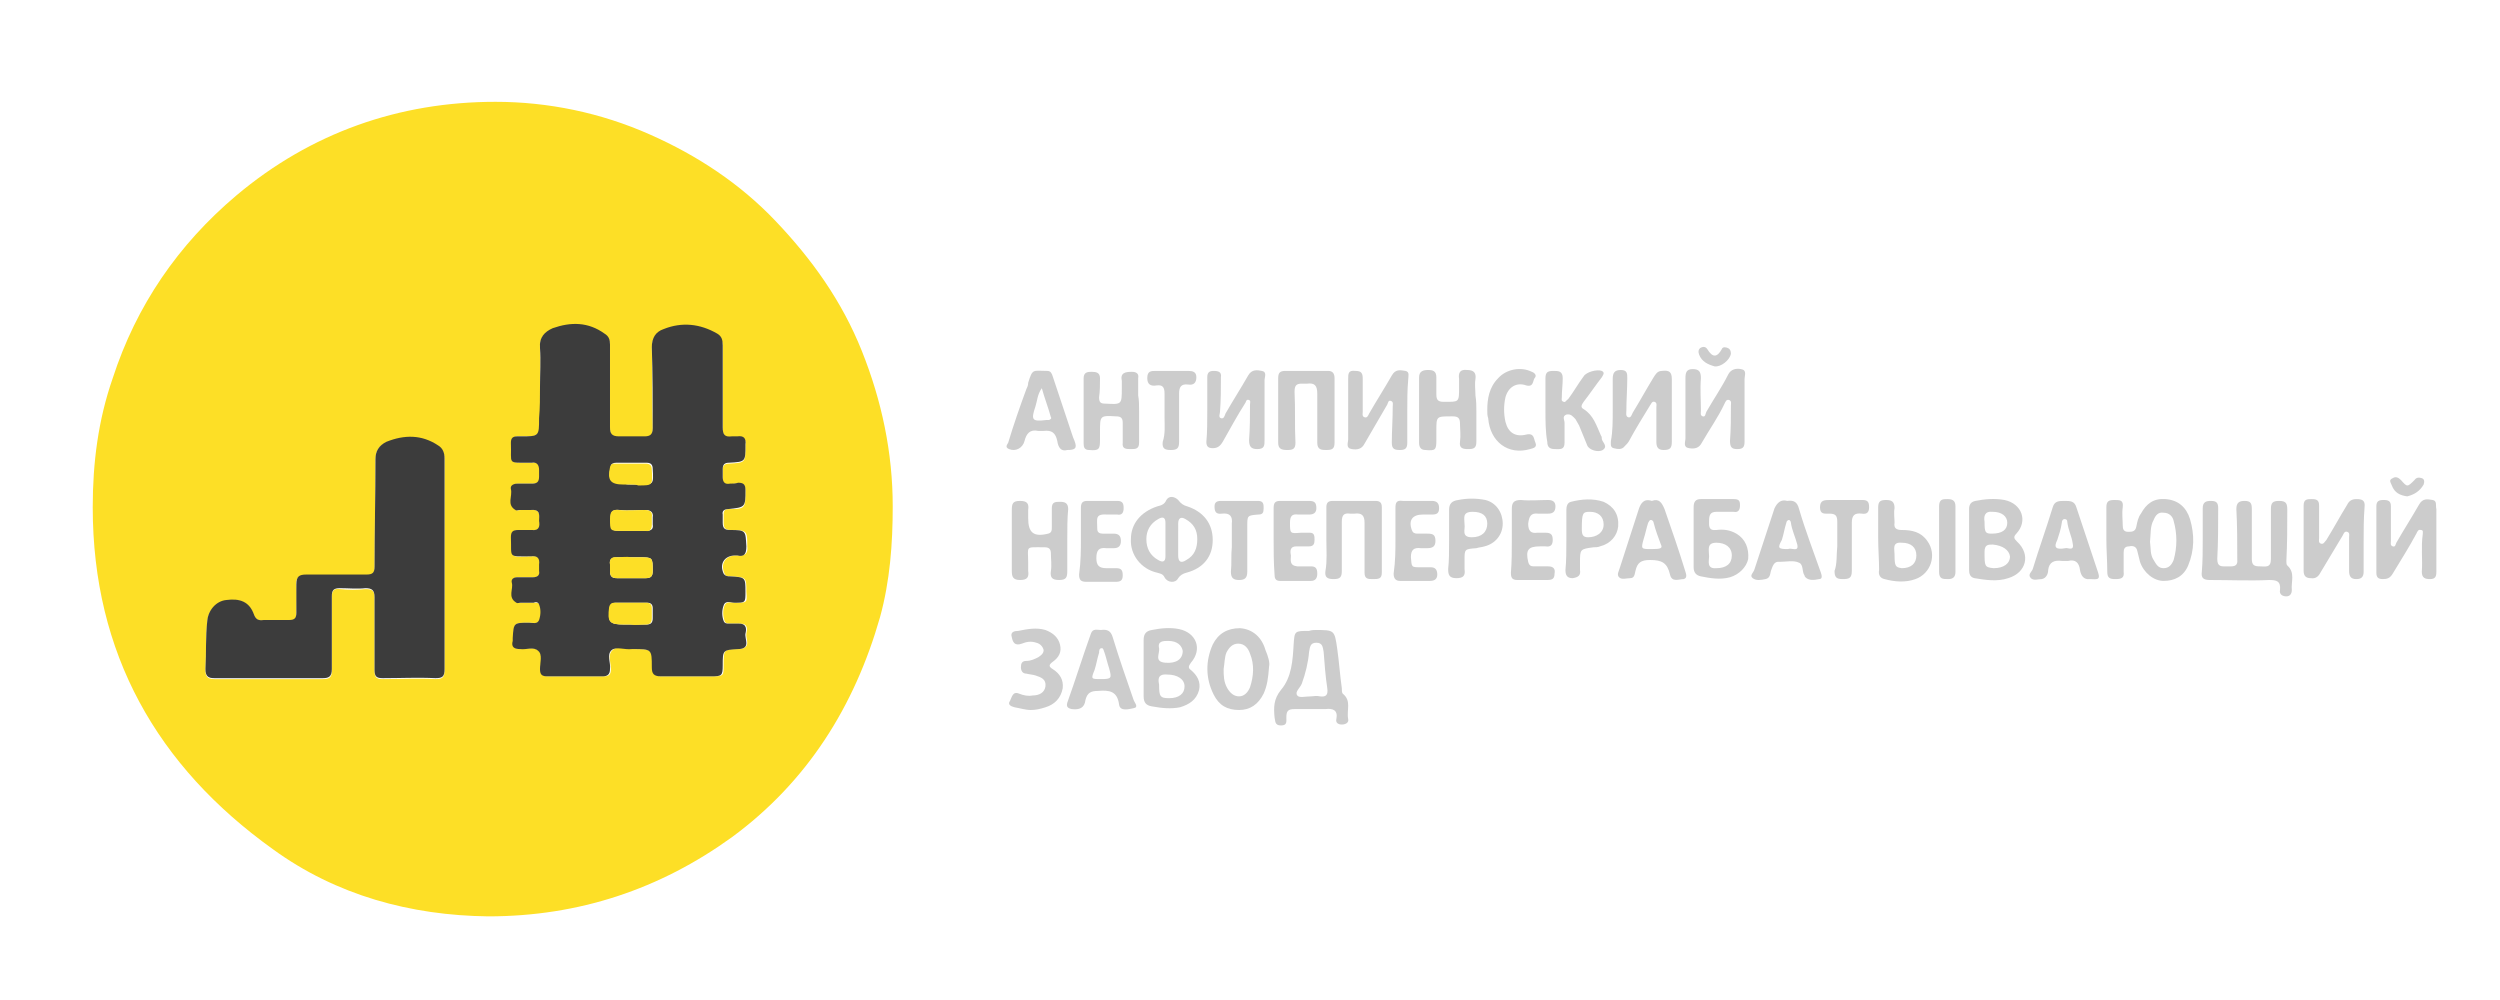 <?xml version="1.0" encoding="UTF-8"?> <svg xmlns="http://www.w3.org/2000/svg" xmlns:xlink="http://www.w3.org/1999/xlink" id="Слой_1" x="0px" y="0px" viewBox="0 0 275 110" style="enable-background:new 0 0 275 110;" xml:space="preserve"> <style type="text/css"> .st0{fill:#FDDF26;} .st1{fill:#CCCCCC;} .st2{fill:#3C3C3C;} </style> <g> <path class="st0" d="M53.7,100.8c-8.5-0.1-16.7-2.3-23.7-7.4c-12.7-9.1-19.8-21.5-19.8-37.6c0-4.9,0.6-9.6,2.2-14.2 C15,33.6,19.6,26.9,26,21.5c8.2-6.9,17.9-10.3,28.5-10.3c5.8,0,11.6,1.2,17,3.6c5.2,2.3,9.9,5.4,13.8,9.5c4,4.2,7.3,8.8,9.5,14.3 c2.2,5.5,3.4,11.2,3.4,17.1c0,4.1-0.3,8.2-1.4,12.2c-2.8,9.8-8,18.1-16.3,24.2C72.6,97.8,63.7,100.8,53.7,100.8z M59.4,42.5 c0,1.2,0,2.4,0,3.5c0,2,0,2-2,2c-0.1,0-0.2,0-0.4,0c-0.5,0-0.7,0.2-0.7,0.7c0.1,2.4-0.5,2.2,2.1,2.2c0.1,0,0.1,0,0.2,0 c0.6-0.1,0.8,0.2,0.8,0.8c0,0.2,0,0.5,0,0.7c0,0.6-0.2,0.8-0.8,0.8c-0.5,0-1.1,0-1.6,0c-0.4,0-0.8,0.2-0.7,0.6 c0.2,0.8-0.5,1.7,0.5,2.3c0.1,0.1,0.3,0,0.5,0c0.4,0,0.8,0,1.2,0c1-0.1,0.8,0.7,0.9,1.2c0,0.6,0,1.1-0.8,1c-0.5,0-1,0-1.5,0 c-0.6,0-0.8,0.2-0.8,0.8c0.1,2.3-0.4,2.2,2.1,2.1c0,0,0.1,0,0.1,0c0.7-0.1,1,0.2,0.9,0.9c0,0.2,0,0.5,0,0.7c0,0.5-0.2,0.7-0.7,0.7 c-0.6,0-1.1,0-1.7,0c-0.4,0-0.8,0.2-0.6,0.6c0.2,0.7-0.5,1.7,0.5,2.2c0.1,0.1,0.3,0,0.5,0c0.5,0,0.9,0,1.4,0c0.2,0,0.5,0,0.6,0.2 c0.2,0.6,0.2,1.2,0,1.7c-0.2,0.5-0.7,0.3-1.1,0.3c-1.8,0-1.8,0-1.8,1.7c0,0.1,0,0.2,0,0.3c-0.1,0.7,0.2,0.9,0.8,0.9 c0.7,0,1.5-0.3,2,0.2c0.5,0.5,0.1,1.4,0.2,2c0,0.6,0.2,0.8,0.8,0.8c2,0,4.1,0,6.1,0c0.6,0,0.8-0.2,0.8-0.8c0-0.7-0.4-1.6,0.2-2.1 c0.6-0.5,1.5-0.1,2.2-0.1c0,0,0.1,0,0.1,0c2,0,2.1,0,2.1,2c0,0.7,0.2,1,1,1c1.9,0,3.7,0,5.6,0c1.2,0,1.2-0.1,1.2-1.2 c0-1.8,0-1.8,1.7-1.8c0,0,0.1,0,0.1,0c1.3-0.2,0.6-1.1,0.7-1.7c0.1-0.5,0.2-1.1-0.7-1.1c-0.4,0-0.8,0-1.1,0c-0.2,0-0.5,0-0.6-0.3 c-0.2-0.6-0.2-1.2,0-1.7c0.2-0.5,0.8-0.3,1.2-0.3c1.3,0,1.3,0,1.2-1.2c0-1.6,0-1.6-1.7-1.7c-0.3,0-0.6,0-0.7-0.3 c-0.5-1.1,0.1-2,1.3-2c0.1,0,0.1,0,0.2,0c0.8,0.1,1.1-0.3,1-1c0-1.7,0-1.8-1.8-1.8c-0.6,0-0.8-0.2-0.8-0.8c0-0.3,0-0.6,0-0.9 c0-0.5,0.2-0.6,0.6-0.6C82,56,82,55.9,82,54c0-0.6-0.2-0.9-0.8-0.8c-0.3,0-0.6,0-0.9,0.1c-0.5,0-0.9-0.1-0.8-0.7c0-0.3,0-0.6,0-0.9 c0-0.5,0.2-0.7,0.7-0.7c1.8-0.1,1.8-0.1,1.8-1.9c0,0,0-0.1,0-0.1c0.1-0.7-0.2-1-0.9-0.9c-0.2,0-0.4,0-0.6,0c-0.8,0.1-1-0.2-1-1 c0-3,0-6,0-9c0-0.6-0.2-1-0.6-1.3C77,35.7,75,35.6,73,36.3c-0.8,0.3-1.3,0.9-1.3,2c0.1,3,0,6,0.1,8.9c0,0.7-0.2,0.9-0.9,0.9 c-0.9,0-1.9,0-2.8,0c-0.7,0-1-0.2-1-1c0-3,0-6.1,0-9.1c0-0.6-0.2-0.9-0.6-1.2c-1.8-1.2-3.8-1.3-5.7-0.6c-0.9,0.3-1.5,1-1.4,2.2 C59.5,39.8,59.4,41.2,59.4,42.5z M48.9,62.1C48.9,62.1,48.9,62.1,48.9,62.1c0-3.9,0-7.7,0-11.6c0-0.6-0.2-1.1-0.7-1.4 c-1.9-1.2-3.8-1.2-5.7-0.4c-0.8,0.3-1.2,0.9-1.2,1.9c0,3.9-0.1,7.8-0.1,11.8c0,0.7-0.2,0.9-0.9,0.9c-2.2,0-4.4,0-6.6,0 c-0.8,0-1.2,0.2-1.1,1.1c0.1,1,0,2.1,0,3.1c0,0.6-0.2,0.8-0.8,0.8c-0.9,0-1.9,0-2.8,0c-0.6,0-0.9-0.2-1.1-0.7 c-0.5-1.3-1.5-1.8-3-1.5c-1.2,0.2-2,1.1-2.1,2.3c-0.2,1.8-0.1,3.5-0.2,5.3c0,0.7,0.2,1,1,1c4,0,8,0,11.9,0c0.8,0,1-0.2,1-1 c0-2.7,0-5.4,0-8c0-0.7,0.2-1,0.9-0.9c0.9,0.1,1.9,0.1,2.8,0c0.8,0,1,0.2,1,1c0,2.7,0,5.4,0,8c0,0.7,0.2,0.9,0.9,0.9 c1.9,0,3.9-0.1,5.8,0c0.8,0,1-0.2,1-1C48.9,69.7,48.9,65.9,48.9,62.1z"></path> <path class="st1" d="M242.3,59.4c0-1.2,0-2.4,0-3.5c0-0.7,0.4-0.8,0.9-0.8c0.6,0,0.8,0.2,0.8,0.8c0,1.9,0,3.7-0.1,5.6 c0,0.9,0.5,0.8,1.1,0.8c0.6,0,1.2,0.1,1.1-0.8c0-1.8,0-3.7-0.1-5.5c0-0.7,0.3-0.9,0.9-0.9c0.7,0,0.8,0.3,0.8,0.9c0,1.8,0,3.7,0,5.5 c0,0.7,0.3,0.8,0.9,0.8c0.6,0,1.2,0.2,1.2-0.8c0-1.8,0-3.7,0-5.5c0-0.7,0.2-0.9,0.9-0.9c0.8,0,0.9,0.3,0.9,1c0,1.9,0,3.7-0.1,5.6 c0,0.2,0,0.4,0.1,0.5c0.9,0.8,0.4,1.8,0.5,2.7c0,0.4-0.2,0.7-0.6,0.7c-0.4,0-0.8-0.2-0.7-0.7c0.1-1-0.4-1.1-1.2-1.1 c-2.1,0.1-4.3,0-6.5,0c-0.7,0-1-0.2-0.9-0.9C242.3,61.7,242.3,60.5,242.3,59.4z"></path> <path class="st1" d="M231.7,59.3c0-1.2,0-2.4,0-3.5c0-0.7,0.3-0.8,0.9-0.8c0.6,0,1,0,0.9,0.8c-0.1,0.7,0,1.4,0,2 c0,0.4,0.1,0.7,0.6,0.7c0.4,0,0.8,0,0.9-0.6c0.1-0.5,0.2-1,0.5-1.4c0.6-1.1,1.4-1.7,2.7-1.6c1.4,0.1,2.3,0.9,2.7,2.2 c0.5,1.7,0.5,3.4-0.2,5.1c-0.5,1.2-1.5,1.7-2.7,1.7c-1.1,0-2.2-0.9-2.6-2.1c-0.1-0.4-0.2-0.8-0.3-1.2c-0.1-0.5-0.5-0.6-0.9-0.5 c-0.5,0-0.6,0.3-0.6,0.7c0,0.7,0,1.4,0,2.1c0.1,0.7-0.3,0.8-0.9,0.8c-0.6,0-0.9-0.1-0.9-0.8C231.8,61.7,231.7,60.5,231.7,59.3z M236.5,59.6c0.1,0.7,0,1.4,0.4,2c0.3,0.5,0.5,0.9,1.1,0.9c0.6,0,0.9-0.4,1.1-0.9c0.4-1.4,0.4-2.9,0-4.3c-0.1-0.5-0.5-0.9-1.1-0.9 c-0.6-0.1-0.9,0.3-1.1,0.8C236.5,57.9,236.6,58.7,236.5,59.6z"></path> <path class="st1" d="M144.7,69.3c2.1,0,2.1,0,2.4,2.1c0.2,1.4,0.3,2.9,0.5,4.3c0,0.2,0,0.5,0.1,0.6c1,0.8,0.4,1.8,0.6,2.8 c0.1,0.4-0.3,0.6-0.7,0.6c-0.4,0-0.7-0.2-0.6-0.6c0.2-1-0.4-1.2-1.2-1.1c-1.1,0-2.3,0-3.4,0c-0.7,0-0.9,0.2-0.9,0.9 c0,0.5,0.1,0.9-0.6,0.9c-0.7,0-0.6-0.5-0.7-0.9c-0.1-1.1-0.1-2,0.7-3c1.2-1.4,1.3-3.3,1.4-5c0.1-1.5,0.1-1.5,1.7-1.5 C144.3,69.3,144.5,69.3,144.7,69.3z M144.2,76.6C144.2,76.6,144.2,76.6,144.2,76.6c0.3,0,0.6-0.1,1,0c0.7,0.1,0.9-0.2,0.8-0.9 c-0.2-1.3-0.3-2.7-0.4-4c-0.1-0.5-0.1-1-0.8-1c-0.7,0-0.7,0.5-0.8,1c-0.1,1.2-0.4,2.4-0.8,3.5c-0.2,0.5-0.8,0.9-0.5,1.3 C142.9,76.8,143.6,76.6,144.2,76.6z"></path> <path class="st1" d="M260,59.5c0,1.1,0,2.3,0,3.4c0,0.6-0.3,0.8-0.8,0.8c-0.6,0-0.8-0.3-0.8-0.9c0-1.2,0-2.5,0-3.7 c0-0.2,0.1-0.5-0.2-0.6c-0.3-0.1-0.4,0.2-0.5,0.4c-0.8,1.3-1.6,2.7-2.4,4c-0.2,0.4-0.5,0.8-1.1,0.7c-0.5,0-0.8-0.2-0.8-0.8 c0-2.4,0-4.8,0-7.2c0-0.7,0.4-0.7,0.9-0.7c0.5,0,0.8,0.1,0.8,0.7c0,1.2,0,2.4,0,3.6c0,0.2-0.1,0.5,0.2,0.6c0.3,0.1,0.4-0.2,0.6-0.4 c0.8-1.3,1.5-2.6,2.3-3.9c0.2-0.4,0.5-0.6,1-0.6c0.6,0,1,0.1,0.9,0.9C260,57.1,260,58.3,260,59.5C260,59.5,260,59.5,260,59.5z"></path> <path class="st1" d="M191.9,45.1c0,1.2,0,2.4,0,3.5c0,0.6-0.2,0.8-0.8,0.8c-0.6,0-0.8-0.2-0.8-0.9c0.1-1.3,0.1-2.6,0.1-3.9 c0-0.2,0.1-0.5-0.2-0.6c-0.3-0.1-0.4,0.2-0.5,0.4c-0.7,1.5-1.7,2.9-2.5,4.3c-0.3,0.6-0.8,0.7-1.4,0.6c-0.7-0.1-0.4-0.7-0.4-1.1 c0-2.2,0-4.4,0-6.6c0-0.6,0.1-1,0.8-1c0.7,0,0.9,0.3,0.9,1c-0.1,1.2,0,2.4,0,3.6c0,0.2-0.1,0.5,0.2,0.6c0.3,0.1,0.3-0.3,0.4-0.5 c0.8-1.4,1.7-2.7,2.4-4.1c0.3-0.6,0.9-0.7,1.4-0.6c0.7,0.1,0.4,0.7,0.4,1.1C191.9,43,191.9,44,191.9,45.1 C191.9,45.1,191.9,45.1,191.9,45.1z"></path> <path class="st1" d="M124.4,59.3c0-1.7,1.1-3,2.9-3.6c0.4-0.1,0.8-0.2,1-0.7c0.3-0.5,0.9-0.4,1.3,0c0.3,0.4,0.6,0.6,1,0.7 c1.8,0.6,2.8,1.9,2.8,3.7c0,1.8-1,3.1-2.9,3.6c-0.4,0.1-0.7,0.3-0.9,0.6c-0.3,0.6-1.2,0.5-1.5-0.1c-0.2-0.4-0.5-0.4-0.8-0.5 C125.5,62.6,124.3,61,124.4,59.3z M128.2,59.4c0-0.6,0-1.2,0-1.9c0-0.6-0.3-0.7-0.8-0.4c-0.9,0.5-1.3,1.3-1.3,2.2 c0,1,0.4,1.8,1.3,2.3c0.5,0.3,0.8,0.2,0.8-0.4C128.2,60.6,128.2,60,128.2,59.4z M129.6,59.3C129.6,59.3,129.6,59.3,129.6,59.3 c0,0.6,0,1.2,0,1.8c0,0.7,0.3,0.9,0.9,0.5c0.9-0.5,1.2-1.3,1.2-2.3c0-1-0.4-1.7-1.3-2.2c-0.5-0.3-0.8-0.1-0.8,0.5 C129.6,58.1,129.6,58.7,129.6,59.3z"></path> <path class="st1" d="M177.4,45.1c0-1.1,0-2.2,0-3.4c0-0.7,0.2-1,0.9-1c0.7,0,0.7,0.4,0.7,0.9c0,1.2-0.1,2.4-0.1,3.6 c0,0.2-0.1,0.6,0.2,0.7c0.3,0.1,0.4-0.3,0.5-0.5c0.8-1.3,1.5-2.6,2.3-3.9c0.2-0.3,0.4-0.7,0.9-0.7c0.8-0.1,1.1,0.1,1.1,0.9 c0,2.3,0,4.6,0,6.9c0,0.7-0.2,0.9-0.9,0.9c-0.6,0-0.8-0.3-0.8-0.9c0-1.3,0-2.5,0-3.8c0-0.2,0.1-0.5-0.2-0.6 c-0.3-0.1-0.4,0.3-0.5,0.4c-0.8,1.3-1.6,2.6-2.3,3.9c-0.1,0.2-0.3,0.4-0.5,0.6c-0.3,0.4-0.8,0.3-1.2,0.2c-0.4-0.1-0.3-0.5-0.3-0.8 C177.4,47.5,177.4,46.3,177.4,45.1C177.4,45.1,177.4,45.1,177.4,45.1z"></path> <path class="st1" d="M162.4,45.2c0,1.1,0,2.3,0,3.4c0,0.7-0.3,0.8-0.9,0.8c-0.6,0-1-0.1-0.9-0.8c0.1-0.7,0-1.4,0-2 c0-0.6-0.2-0.8-0.8-0.8c-0.1,0-0.1,0-0.2,0c-1.6,0-1.6,0-1.6,1.6c0,0.3,0,0.6,0,1c0,1.1-0.1,1.2-1.2,1.1c-0.5,0-0.7-0.3-0.7-0.8 c0-2.4,0-4.8,0-7.2c0-0.7,0.5-0.8,1-0.8c0.5,0,0.9,0.1,0.9,0.8c0,0.6,0,1.3,0,1.9c0,0.6,0.2,0.8,0.8,0.8c1.7,0,1.7,0.1,1.7-1.6 c0-0.3,0-0.6,0-0.9c-0.1-0.7,0.1-1.1,0.9-1c0.7,0,1,0.3,0.9,1c-0.1,0.6,0,1.2,0,1.8C162.4,44.1,162.4,44.7,162.4,45.2 C162.4,45.2,162.4,45.2,162.4,45.2z"></path> <path class="st1" d="M146.8,45.2c0,1.2,0,2.4,0,3.5c0,0.7-0.3,0.8-0.9,0.8c-0.5,0-1,0-1-0.8c0-1.8,0-3.6,0-5.4 c0-0.9-0.3-1.2-1.1-1.1c-0.2,0-0.4,0-0.6,0c-0.6,0-0.8,0.2-0.8,0.9c0.1,1.9,0,3.7,0.1,5.6c0,0.7-0.3,0.8-0.9,0.8 c-0.6,0-1-0.1-1-0.8c0-2.4,0-4.7,0-7.1c0-0.6,0.2-0.8,0.8-0.8c1.6,0,3.1,0,4.7,0c0.5,0,0.7,0.3,0.7,0.8 C146.8,42.8,146.8,44,146.8,45.2z"></path> <path class="st1" d="M268,59.4c0,1.2,0,2.4,0,3.5c0,0.5-0.1,0.8-0.7,0.8c-0.5,0-0.9-0.1-0.9-0.8c0.1-1.4-0.1-2.7,0.1-4.1 c0-0.2,0.1-0.5-0.2-0.5c-0.3-0.1-0.4,0.2-0.5,0.4c-0.8,1.5-1.7,2.9-2.6,4.4c-0.3,0.5-0.6,0.6-1.1,0.6c-0.5,0-0.7-0.2-0.7-0.7 c0-2.4,0-4.9,0-7.3c0-0.6,0.3-0.7,0.8-0.7c0.5,0,0.8,0.1,0.8,0.7c0,1.3,0,2.5,0,3.8c0,0.2-0.1,0.5,0.2,0.6c0.3,0.1,0.3-0.2,0.4-0.4 c0.8-1.4,1.7-2.8,2.5-4.2c0.4-0.7,0.9-0.6,1.5-0.5c0.5,0.1,0.3,0.6,0.4,1C268,57.2,268,58.3,268,59.4z"></path> <path class="st1" d="M132.8,45.1c0-1.2,0-2.4,0-3.6c0-0.5,0.2-0.7,0.7-0.7c0.5,0,0.9,0.1,0.8,0.7c0,1.3,0,2.5-0.1,3.8 c0,0.2-0.2,0.6,0.1,0.7c0.3,0.1,0.4-0.2,0.5-0.5c0.8-1.4,1.7-2.8,2.5-4.2c0.4-0.7,1-0.6,1.5-0.5c0.6,0.1,0.3,0.7,0.3,1 c0,2.2,0,4.4,0,6.6c0,0.6,0,1-0.8,1c-0.7,0-0.9-0.3-0.9-1c0.1-1.3,0.1-2.6,0.1-3.9c0-0.2,0.1-0.4-0.1-0.5c-0.3-0.1-0.3,0.1-0.4,0.3 c-0.9,1.4-1.7,2.9-2.5,4.3c-0.3,0.5-0.6,0.7-1.1,0.7c-0.5,0-0.7-0.2-0.7-0.7C132.8,47.6,132.8,46.3,132.8,45.1 C132.8,45.1,132.8,45.1,132.8,45.1z"></path> <path class="st1" d="M154.8,45.2c0,1.2,0,2.4,0,3.5c0,0.6-0.2,0.8-0.8,0.8c-0.6,0-0.9-0.1-0.9-0.8c0-1.3,0.1-2.6,0.1-4 c0-0.2,0.1-0.5-0.2-0.6c-0.3-0.1-0.3,0.2-0.4,0.4c-0.8,1.4-1.7,2.9-2.5,4.3c-0.3,0.6-0.8,0.7-1.4,0.6c-0.7-0.1-0.4-0.7-0.4-1.1 c0-2.2,0-4.4,0-6.6c0-0.6,0-1,0.8-0.9c0.7,0,0.8,0.3,0.8,0.9c0,1.2,0,2.4,0,3.6c0,0.2-0.1,0.5,0.2,0.6c0.3,0.1,0.4-0.2,0.5-0.4 c0.8-1.4,1.7-2.8,2.5-4.2c0.4-0.7,0.9-0.6,1.5-0.5c0.5,0.1,0.3,0.6,0.3,1C154.8,42.9,154.8,44.1,154.8,45.2 C154.8,45.2,154.8,45.2,154.8,45.2z"></path> <path class="st1" d="M145.9,59.3c0-1.2,0-2.4,0-3.5c0-0.5,0.2-0.7,0.7-0.7c1.6,0,3.1,0,4.7,0c0.5,0,0.7,0.2,0.7,0.7 c0,2.4,0,4.8,0,7.2c0,0.7-0.4,0.7-1,0.7c-0.5,0-0.9,0-0.9-0.7c0-1.8,0-3.7,0-5.5c0-0.8-0.3-1.1-1.1-1c-0.2,0-0.4,0-0.5,0 c-0.7-0.1-0.9,0.2-0.9,0.9c0,1.8,0,3.6,0,5.4c0,0.7-0.2,0.9-0.9,0.9c-0.7,0-1-0.2-0.9-0.9C146,61.7,145.9,60.5,145.9,59.3z"></path> <path class="st1" d="M125.3,45.2c0,1.2,0,2.4,0,3.5c0,0.7-0.4,0.7-0.9,0.7c-0.5,0-1,0-0.9-0.7c0-0.7,0-1.5,0-2.2 c0-0.5-0.2-0.7-0.7-0.7c-1.8-0.1-1.8-0.1-1.8,1.7c0,0.3,0,0.6,0,0.9c0,1-0.1,1.2-1.2,1.1c-0.5,0-0.6-0.3-0.6-0.7c0-2.4,0-4.8,0-7.2 c0-0.7,0.5-0.7,0.9-0.7c0.5,0,0.9,0.1,0.9,0.7c0,0.7,0,1.4-0.1,2.1c0,0.6,0.2,0.7,0.7,0.7c1.8,0.1,1.8,0.1,1.8-1.7 c0-0.3,0-0.5,0-0.8c-0.2-0.9,0.4-1,1.1-1c0.5,0,0.8,0.2,0.7,0.7c0,0.6,0,1.2,0,1.9C125.3,44,125.3,44.6,125.3,45.2 C125.3,45.2,125.3,45.2,125.3,45.2z"></path> <path class="st1" d="M216.6,59.3c0-1.1,0-2.2,0-3.3c0-0.5,0.2-0.8,0.7-0.9c1-0.2,2.1-0.3,3.2-0.1c1.9,0.4,2.6,2.3,1.3,3.7 c-0.4,0.4-0.2,0.6,0.1,0.9c1.5,1.4,1,3.4-1,4c-1.2,0.4-2.5,0.2-3.7,0c-0.5-0.1-0.6-0.5-0.6-0.9C216.6,61.5,216.6,60.4,216.6,59.3z M219.2,59.9c-0.5,0-0.9,0-0.9,0.8c0,1.6,0,1.7,1,1.8c1.1,0,1.8-0.5,1.8-1.3C221,60.5,220.3,60,219.2,59.9z M218.3,57.4 c0,1.2,0.1,1.3,0.8,1.3c1.1,0,1.7-0.4,1.7-1.2c0-0.7-0.6-1.2-1.6-1.2C218.3,56.2,218.2,56.8,218.3,57.4z"></path> <path class="st1" d="M170,45.1c0-1.2,0-2.4,0-3.5c0-0.7,0.3-0.8,0.9-0.8c0.5,0,1,0,1,0.8c0,0.7-0.1,1.4-0.1,2.1 c0,0.2-0.1,0.4,0.2,0.5c0.2,0.1,0.3-0.2,0.5-0.3c0.6-0.8,1.1-1.7,1.7-2.5c0.3-0.5,1.5-0.8,2-0.6c0.4,0.2,0.1,0.5,0,0.7 c-0.7,0.9-1.3,1.8-2,2.7c-0.2,0.3-0.4,0.6,0,0.8c1.1,0.7,1.4,1.8,1.9,2.9c0.1,0.1,0.1,0.3,0.1,0.4c0.1,0.4,0.7,0.8,0.1,1.2 c-0.5,0.3-1.5,0-1.7-0.5c-0.3-0.7-0.6-1.5-0.9-2.2c-0.1-0.2-0.3-0.5-0.4-0.7c-0.3-0.3-0.5-0.6-1-0.5c-0.5,0.2-0.2,0.6-0.2,0.9 c0,0.7,0,1.5,0,2.2c0,0.8-0.5,0.7-1,0.7c-0.5,0-0.9-0.1-0.9-0.8C170,47.5,170,46.3,170,45.1C170,45.1,170,45.1,170,45.1z"></path> <path class="st1" d="M125.8,73.6c0-1.1,0-2.1,0-3.2c0-0.7,0.3-1,0.9-1.1c1-0.2,2-0.3,3-0.1c1.9,0.4,2.6,2.2,1.3,3.7 c-0.3,0.4-0.3,0.6,0,0.8c0.7,0.6,1.1,1.3,0.9,2.2c-0.3,1.1-1.1,1.6-2.1,1.9c-1,0.2-2,0.1-3.1-0.1c-0.6-0.1-0.9-0.4-0.9-1.1 C125.8,75.8,125.8,74.7,125.8,73.6z M127.5,75.3c0,1.3,0.1,1.5,1.1,1.5c1.1,0,1.7-0.5,1.7-1.3c0-0.8-0.8-1.3-1.9-1.3 C127.3,74.1,127.4,74.8,127.5,75.3z M128.5,70.5c-0.5,0-1.2,0-1,0.8c0.1,0.6-0.6,1.5,0.7,1.6c1.2,0.1,1.9-0.4,1.9-1.3 C130,71,129.5,70.5,128.5,70.5z"></path> <path class="st1" d="M186.3,59.2c0-1.1,0-2.2,0-3.4c0-0.6,0.2-0.9,0.8-0.9c1.2,0,2.4,0,3.6,0c0.6,0,0.7,0.2,0.7,0.7 c0,0.5-0.2,0.8-0.7,0.7c-0.6,0-1.3,0-1.9,0c-0.7,0-0.8,0.4-0.8,1c0,0.5-0.1,1.1,0.8,1c0.8-0.1,1.5,0,2.2,0.4c1,0.6,1.4,1.6,1.3,2.8 c-0.2,0.9-1,1.7-2,2c-1.1,0.3-2.2,0.1-3.2-0.1c-0.5-0.1-0.8-0.4-0.8-1c0-0.6,0-1.1,0-1.7C186.3,60.4,186.3,59.8,186.3,59.2 C186.3,59.2,186.3,59.2,186.3,59.2z M188,61.2c0,0.5-0.3,1.4,0.8,1.3c1.1,0,1.7-0.5,1.7-1.4c0-0.9-0.7-1.4-1.7-1.4 C187.7,59.7,188,60.5,188,61.2z"></path> <path class="st1" d="M117.4,59.4c0,1.1,0,2.2,0,3.4c0,0.7-0.1,1-0.9,1c-0.8,0-1-0.3-0.9-1c0.1-0.6,0-1.3,0-1.9 c0-0.5-0.2-0.7-0.7-0.7c-2.2,0-1.8-0.2-1.8,1.7c0,0.3,0,0.6,0,0.9c0.1,0.7-0.1,1-0.9,1c-0.8,0-0.9-0.4-0.9-1c0-2.2,0-4.5,0-6.7 c0-0.7,0.1-1,0.9-1c0.8,0,1,0.3,0.9,1c0,0.3,0,0.6,0,0.9c0,1.6,0.6,2.1,2.2,1.7c0.4-0.1,0.4-0.4,0.4-0.7c0-0.7,0-1.4,0-2.1 c0-0.7,0.4-0.7,0.9-0.7c0.5,0,0.9,0.1,0.9,0.8C117.4,57,117.4,58.2,117.4,59.4C117.4,59.4,117.4,59.4,117.4,59.4z"></path> <path class="st1" d="M139.6,73.3c-0.1,1.3-0.2,2.1-0.6,3c-0.6,1.2-1.5,1.8-2.7,1.8c-1.3,0-2.2-0.5-2.8-1.7 c-0.9-1.8-0.9-3.7-0.1-5.5c0.6-1.2,1.6-1.8,3-1.8c1.4,0.1,2.4,1,2.8,2.4C139.5,72.2,139.7,72.9,139.6,73.3z M134.6,73.6 c0,0.7,0,1.4,0.4,2.1c0.3,0.5,0.7,0.9,1.3,0.9c0.6,0,1-0.5,1.2-1c0.4-1.2,0.5-2.5,0-3.7c-0.2-0.6-0.6-1.1-1.3-1.1 c-0.6,0-1,0.4-1.3,1C134.7,72.3,134.7,73,134.6,73.6z"></path> <path class="st1" d="M229.9,63.7c-0.7,0.1-1-0.4-1.1-1c-0.1-0.8-0.5-1.2-1.3-1c-0.2,0-0.5,0-0.7,0c-0.8-0.1-1.4,0.1-1.5,1 c0,0.4-0.2,0.9-0.7,1c-0.4,0-0.9,0.2-1.2-0.1c-0.4-0.4,0.1-0.7,0.2-1c0.7-2.3,1.5-4.5,2.2-6.8c0.2-0.7,0.7-0.7,1.3-0.7 c0.6,0,1.1,0,1.3,0.7c0.8,2.4,1.6,4.8,2.4,7.2C231.1,63.9,230.5,63.7,229.9,63.7z M227.2,60.3c0.2-0.1,1,0.4,0.8-0.5 c-0.1-0.8-0.5-1.5-0.6-2.4c0-0.2-0.1-0.3-0.3-0.3c-0.2,0-0.3,0.2-0.3,0.4c-0.1,0.7-0.3,1.3-0.5,1.9 C225.9,60.2,226.1,60.5,227.2,60.3z"></path> <path class="st1" d="M181.7,55.1c0.8-0.3,1.1,0.2,1.4,0.9c0.8,2.3,1.6,4.6,2.3,6.9c0.1,0.3,0.2,0.7-0.2,0.8c-0.5,0-1.3,0.4-1.5-0.5 c-0.3-1.3-0.9-1.6-2.2-1.6c-1,0-1.4,0.3-1.6,1.2c-0.1,0.4-0.1,0.8-0.6,0.8c-0.4,0-0.9,0.2-1.2-0.1c-0.3-0.3,0-0.7,0.1-1.1 c0.7-2.2,1.4-4.3,2.1-6.5C180.5,55.4,180.8,54.8,181.7,55.1z M181.7,60.4c1,0,1.2-0.1,1-0.5c-0.3-0.8-0.6-1.6-0.8-2.4 c0-0.1-0.1-0.3-0.3-0.3c-0.2,0-0.2,0.2-0.3,0.3c-0.2,0.6-0.3,1.2-0.5,1.8C180.5,60.4,180.5,60.4,181.7,60.4z"></path> <path class="st1" d="M196.6,55.1c0.7-0.1,1.1,0.1,1.3,0.9c0.7,2.4,1.6,4.7,2.4,7c0.1,0.3,0.2,0.7-0.2,0.7c-0.5,0.1-1.1,0.2-1.5-0.2 c-0.1-0.1-0.1-0.2-0.1-0.2c-0.3-0.4-0.1-1.2-0.6-1.4c-0.6-0.3-1.4-0.1-2.1-0.1c-0.7-0.1-0.8,0.5-1,1c-0.1,0.4-0.1,0.8-0.6,0.9 c-0.5,0.1-1,0.2-1.4-0.1c-0.4-0.3,0.1-0.6,0.2-1c0.7-2.2,1.5-4.5,2.2-6.7C195.5,55.3,195.9,54.9,196.6,55.1z M196.7,60.4 c0.3-0.2,1.2,0.4,1-0.5c-0.2-0.8-0.6-1.6-0.7-2.4c0-0.1-0.1-0.3-0.2-0.3c-0.2,0-0.3,0.2-0.3,0.3c-0.2,0.6-0.3,1.3-0.5,1.9 C195.5,60.3,195.6,60.4,196.7,60.4z"></path> <path class="st1" d="M117.4,49.5c-0.7,0.2-1-0.3-1.1-1c-0.2-0.9-0.6-1.2-1.5-1.1c-0.2,0-0.4,0-0.6,0c-0.9-0.2-1.3,0.3-1.5,1.1 c-0.2,0.8-1,1.2-1.7,0.9c-0.5-0.2-0.2-0.5-0.1-0.7c0.6-2,1.3-4,2-5.9c0.1-0.2,0.2-0.4,0.2-0.7c0.5-1.6,0.5-1.3,2.1-1.3 c0.4,0,0.5,0.3,0.6,0.6c0.7,2.1,1.4,4.2,2.1,6.3c0.1,0.3,0.2,0.6,0.3,0.8C118.5,49.3,118.3,49.5,117.4,49.5z M114.6,42.7 c-0.5,0.7-0.5,1.4-0.7,2c-0.5,1.5-0.4,1.7,1.2,1.5c0.1,0,0.2,0,0.3,0c0.2-0.1,0.3-0.2,0.2-0.3C115.3,44.8,114.9,43.8,114.6,42.7z"></path> <path class="st1" d="M121.1,69.3c0.7-0.1,1.1,0.1,1.3,0.8c0.7,2.3,1.5,4.6,2.3,6.9c0.1,0.3,0.6,0.8,0,0.9c-0.5,0.1-1.5,0.4-1.6-0.4 c-0.2-1.5-1.1-1.6-2.3-1.5c-0.8,0-1.2,0.2-1.4,1c-0.1,0.9-0.7,1.1-1.5,1c-0.5-0.1-0.6-0.3-0.5-0.7c0.9-2.5,1.7-5.1,2.6-7.6 C120.2,69.1,120.7,69.3,121.1,69.3z M121.1,74.7c1.2,0,1.2-0.1,0.9-1.2c-0.2-0.6-0.3-1.1-0.5-1.7c-0.1-0.2-0.1-0.5-0.3-0.5 c-0.3,0-0.3,0.3-0.3,0.5c-0.2,0.6-0.3,1.3-0.5,1.9C120,74.7,120,74.7,121.1,74.7z"></path> <path class="st1" d="M118.9,59.3c0-1.1,0-2.3,0-3.4c0-0.5,0.1-0.8,0.7-0.8c1.1,0,2.2,0,3.3,0c0.6,0,0.7,0.3,0.7,0.8 c0,0.5-0.2,0.8-0.7,0.7c-0.3,0-0.6,0-1,0c-1.5-0.1-1.2,0.4-1.2,1.6c0,0.4,0.3,0.5,0.6,0.5c0.4,0,0.8,0,1.2,0c0.5,0,0.8,0.2,0.8,0.8 c0,0.6-0.3,0.8-0.8,0.8c-0.3,0-0.5,0-0.8,0c-0.8-0.1-1.1,0.2-1.1,1.1c0,0.8,0.3,1.1,1.1,1.1c0.4,0,0.8,0,1.1,0 c0.6,0,0.7,0.3,0.7,0.8c0,0.6-0.3,0.7-0.8,0.7c-1.1,0-2.1,0-3.2,0c-0.6,0-0.8-0.2-0.8-0.8C118.9,61.7,118.9,60.5,118.9,59.3z"></path> <path class="st1" d="M140.1,59.4c0-1.2,0-2.4,0-3.5c0-0.5,0.1-0.8,0.7-0.8c1.1,0,2.1,0,3.2,0c0.6,0,0.8,0.2,0.8,0.8 c0,0.5-0.3,0.7-0.8,0.7c-0.4,0-0.8,0-1.2,0c-0.7-0.1-0.9,0.2-0.9,0.9c0,1.2,0,1.2,1.2,1.1c0.3,0,0.6,0,1,0c0.5,0,0.5,0.4,0.5,0.8 c0,0.4-0.1,0.7-0.6,0.7c-0.5,0-0.9,0-1.4,0c-0.7,0-0.7,0.5-0.6,1c0,0.5-0.2,1.1,0.7,1.2c0.5,0,1,0,1.5,0c0.5,0,0.7,0.2,0.7,0.8 c0,0.5-0.2,0.8-0.7,0.8c-1.1,0-2.2,0-3.4,0c-0.5,0-0.6-0.3-0.6-0.7C140.1,61.8,140.1,60.6,140.1,59.4z"></path> <path class="st1" d="M113.4,78.1c-0.6,0-1.2-0.2-1.8-0.3c-0.4-0.1-0.8-0.3-0.5-0.7c0.2-0.4,0.3-1.1,1-0.8c0.5,0.2,1,0.3,1.5,0.2 c0.7,0,1.3-0.3,1.4-1c0.1-0.8-0.5-1-1.1-1.2c-0.3-0.1-0.6-0.1-1-0.2c-0.4,0-0.6-0.3-0.6-0.7c0-0.4,0.1-0.7,0.6-0.7 c0.5,0,0.9-0.2,1.3-0.4c0.3-0.2,0.6-0.4,0.6-0.8c-0.1-0.4-0.4-0.7-0.8-0.8c-0.6-0.2-1.1-0.1-1.6,0.1c-0.8,0.3-1-0.2-1.1-0.7 c-0.2-0.6,0.3-0.7,0.7-0.7c1-0.2,2-0.4,3-0.1c0.8,0.3,1.4,0.8,1.6,1.6c0.2,0.8-0.1,1.4-0.8,1.9c-0.4,0.3-0.5,0.5,0,0.8 c0.8,0.5,1.2,1.2,1.1,2.1c-0.2,1.1-0.9,1.8-1.9,2.1C114.4,78,113.9,78.1,113.4,78.1z"></path> <path class="st1" d="M153.5,59.3c0-1.1,0-2.3,0-3.4c0-0.6,0.1-0.9,0.8-0.8c1.1,0,2.1,0,3.2,0c0.6,0,0.8,0.3,0.8,0.8 c0,0.6-0.3,0.7-0.8,0.7c-0.3,0-0.6,0-1,0c-1.1,0-1.6,0.6-1.2,1.7c0.1,0.3,0.3,0.4,0.6,0.4c0.4,0,0.8,0,1.1,0c0.6,0,0.9,0.1,0.9,0.8 c0,0.6-0.3,0.8-0.9,0.8c-0.2,0-0.5,0-0.7,0c-0.8-0.1-1.1,0.2-1.1,1c0.1,1.1,0,1.1,1.1,1.1c0.4,0,0.8,0,1.1,0c0.5,0,0.7,0.3,0.7,0.8 c0,0.5-0.3,0.7-0.8,0.7c-1.1,0-2.2,0-3.3,0c-0.5,0-0.7-0.3-0.7-0.8C153.5,61.7,153.5,60.5,153.5,59.3 C153.5,59.3,153.5,59.3,153.5,59.3z"></path> <path class="st1" d="M206.6,59.2c0-1.1,0-2.2,0-3.4c0-0.7,0.3-0.8,0.9-0.8c0.6,0,0.9,0.2,0.9,0.9c-0.1,0.5,0,1.1,0,1.6 c-0.1,0.6,0.2,0.8,0.8,0.8c1.1,0,2.1,0.2,2.8,1.2c1.1,1.5,0.4,3.6-1.3,4.2c-1.1,0.4-2.3,0.3-3.4,0c-0.5-0.1-0.7-0.5-0.6-1 C206.7,61.5,206.6,60.4,206.6,59.2z M208.4,61c0,1.3,0.1,1.4,0.8,1.5c1,0,1.6-0.5,1.6-1.4c0-0.9-0.6-1.4-1.6-1.4 C208.1,59.6,208.4,60.4,208.4,61z"></path> <path class="st1" d="M166.3,59.4c0-1.1,0-2.3,0-3.4c0-0.7,0.2-1,1-1c1,0.1,2,0,3,0c0.5,0,0.8,0.2,0.8,0.7c0,0.6-0.3,0.8-0.8,0.8 c-0.4,0-0.8,0-1.1,0c-0.8-0.1-1,0.3-1.1,1.1c0,0.8,0.3,1.1,1,1c0.3,0,0.6,0,0.9,0c0.6,0,0.8,0.2,0.8,0.8c0,0.5-0.2,0.8-0.8,0.7 c-0.2,0-0.4,0-0.6,0c-1.3,0-1.6,0.4-1.3,1.7c0.1,0.4,0.3,0.5,0.6,0.5c0.5,0,1.1,0,1.6,0c0.6,0,0.8,0.3,0.7,0.8 c0,0.6-0.3,0.7-0.8,0.7c-1.1,0-2.2,0-3.3,0c-0.6,0-0.7-0.3-0.7-0.8C166.3,61.8,166.3,60.6,166.3,59.4z"></path> <path class="st1" d="M159.4,59.5c0-1.1,0-2.2,0-3.4c0-0.7,0.3-1,1-1.1c1-0.2,2-0.2,3,0c1.2,0.3,1.9,1.4,1.9,2.6 c0,1.2-0.8,2.2-2,2.5c-0.3,0.1-0.6,0.1-0.9,0.2c-1.3,0.1-1.3,0.1-1.3,1.3c0,0.3,0,0.7,0,1c0.1,0.7-0.1,1-0.9,1 c-0.8,0-0.9-0.4-0.9-1C159.4,61.7,159.4,60.6,159.4,59.5C159.4,59.5,159.4,59.5,159.4,59.5z M161.1,57.7c0.1,0.5-0.4,1.4,0.8,1.4 c1.1,0,1.7-0.6,1.7-1.5c0-0.9-0.6-1.3-1.6-1.3C160.8,56.3,161.1,57,161.1,57.7z"></path> <path class="st1" d="M163.6,45.1c0-1.2,0.2-2.5,1.2-3.5c0.9-1,2.5-1.3,3.7-0.7c0.3,0.1,0.6,0.4,0.3,0.7c-0.2,0.3-0.1,1-0.9,0.8 c-1.1-0.4-2,0.2-2.3,1.3c-0.2,0.9-0.2,1.8,0,2.7c0.3,1.2,1.1,1.7,2.3,1.4c0.9-0.2,0.8,0.5,1,0.9c0.2,0.5-0.2,0.6-0.6,0.7 c-2.4,0.7-4.4-0.8-4.6-3.4C163.6,45.7,163.6,45.5,163.6,45.1z"></path> <path class="st1" d="M128.1,45.9c0-0.9,0-1.8,0-2.6c0-0.7-0.2-1-0.9-0.9c-0.6,0.1-1-0.1-1-0.8c0-0.8,0.4-0.8,1-0.8 c1.2,0,2.4,0,3.5,0c0.5,0,0.9,0.1,0.9,0.7c0,0.6-0.3,0.9-0.9,0.8c-0.8-0.1-1,0.3-1,1c0,1.8,0,3.5,0,5.3c0,0.7-0.2,0.9-0.9,0.9 c-0.6,0-1-0.1-0.9-0.9C128.2,47.7,128.1,46.8,128.1,45.9C128.1,45.9,128.1,45.9,128.1,45.9z"></path> <path class="st1" d="M202.1,60.1c0-0.9,0-1.8,0-2.7c0-0.7-0.2-0.9-0.9-0.9c-0.5,0-1,0.1-1-0.7c0-0.8,0.5-0.8,1.1-0.8 c1.2,0,2.4,0,3.6,0c0.6,0,0.7,0.3,0.7,0.8c0,0.5-0.2,0.8-0.8,0.7c-0.8-0.1-1.1,0.2-1.1,1c0,1.8,0,3.5,0,5.3c0,0.8-0.3,0.9-1,0.9 c-0.7,0-0.9-0.2-0.9-0.9C202.1,62,202,61,202.1,60.1C202.1,60.1,202.1,60.1,202.1,60.1z"></path> <path class="st1" d="M135.5,60.2c0-0.9,0-1.7,0-2.6c0.1-0.8-0.2-1.2-1.1-1.1c-0.7,0.1-0.8-0.3-0.8-0.8c0-0.4,0.2-0.6,0.7-0.6 c1.4,0,2.8,0,4.1,0c0.6,0,0.6,0.4,0.6,0.8c0,0.5-0.1,0.7-0.6,0.7c-1.2,0.1-1.2,0.1-1.2,1.3c0,1.7,0,3.4,0,5c0,0.7-0.3,0.9-0.9,0.9 c-0.6,0-0.9-0.2-0.9-0.9C135.5,62,135.4,61.1,135.5,60.2C135.4,60.2,135.5,60.2,135.5,60.2z"></path> <path class="st1" d="M172.3,59.5c0-1.1,0-2.2,0-3.4c0-0.4,0.1-0.8,0.5-0.9c1.2-0.3,2.4-0.4,3.6,0c1.1,0.5,1.7,1.4,1.6,2.7 c-0.1,1-0.8,1.9-2,2.2c-0.2,0.1-0.5,0.1-0.7,0.1c-1.5,0.2-1.5,0.2-1.5,1.7c0,0.3,0,0.5,0,0.8c0.1,0.6-0.2,0.8-0.8,0.9 c-0.6,0-0.8-0.3-0.8-0.9C172.3,61.7,172.3,60.6,172.3,59.5C172.3,59.5,172.3,59.5,172.3,59.5z M176.4,57.7c0-0.9-0.6-1.4-1.5-1.4 c-0.8,0-0.9,0.1-0.9,1.9c0,0.6,0.1,0.9,0.7,0.9C175.6,59.1,176.4,58.6,176.4,57.7z"></path> <path class="st1" d="M215.1,59.4c0,1.2,0,2.4,0,3.5c0,0.6-0.3,0.8-0.8,0.8c-0.6,0-1,0-1-0.8c0-2.4,0-4.8,0-7.2 c0-0.8,0.4-0.8,0.9-0.8c0.5,0,0.9,0.1,0.9,0.8C215.1,57,215.1,58.2,215.1,59.4z"></path> <path class="st1" d="M264.8,54.6c-0.8-0.1-1.4-0.4-1.7-1.2c-0.1-0.3-0.4-0.6,0.1-0.8c0.3-0.2,0.6-0.1,0.9,0.2 c0.7,0.8,0.7,0.8,1.5,0c0.2-0.3,0.5-0.3,0.8-0.2c0.3,0.1,0.3,0.4,0.2,0.7C266.2,54,265.6,54.4,264.8,54.6z"></path> <path class="st1" d="M188.6,40.3c-0.7-0.2-1.4-0.5-1.7-1.3c-0.1-0.3-0.1-0.5,0.1-0.7c0.3-0.2,0.6-0.2,0.8,0.1c0.6,1,1.1,0.9,1.6,0 c0.1-0.3,0.5-0.2,0.7-0.1c0.2,0.1,0.3,0.3,0.3,0.6C190.3,39.6,189.3,40.4,188.6,40.3z"></path> <path class="st2" d="M59.4,42.5c0-1.4,0.1-2.8,0-4.2c-0.1-1.2,0.5-1.8,1.4-2.2c2-0.7,3.9-0.7,5.7,0.6c0.5,0.3,0.6,0.7,0.6,1.2 c0,3,0,6.1,0,9.1c0,0.7,0.2,1,1,1c0.9,0,1.9,0,2.8,0c0.6,0,0.9-0.2,0.9-0.9c0-3,0-6-0.1-8.9c0-1,0.4-1.7,1.3-2c2-0.8,4-0.6,5.9,0.5 c0.5,0.3,0.6,0.7,0.6,1.3c0,3,0,6,0,9c0,0.8,0.2,1.1,1,1c0.2,0,0.4,0,0.6,0c0.7-0.1,1,0.2,0.9,0.9c0,0,0,0.1,0,0.1 c0,1.8,0,1.8-1.8,1.9c-0.5,0-0.7,0.2-0.7,0.7c0,0.3,0,0.6,0,0.9c0,0.6,0.3,0.8,0.8,0.7c0.3,0,0.6,0,0.9-0.1c0.6,0,0.8,0.2,0.8,0.8 c0,1.9,0,1.9-1.9,2.1c-0.4,0-0.7,0.2-0.6,0.6c0,0.3,0,0.6,0,0.9c0,0.6,0.2,0.8,0.8,0.8c1.8,0,1.7,0.1,1.8,1.8c0,0.8-0.2,1.2-1,1 c-0.1,0-0.1,0-0.2,0c-1.2,0-1.8,0.9-1.3,2c0.2,0.3,0.5,0.3,0.7,0.3c1.7,0.1,1.7,0.1,1.7,1.7c0,1.2,0,1.2-1.2,1.2 c-0.4,0-1-0.3-1.2,0.3c-0.2,0.5-0.2,1.2,0,1.7c0.1,0.3,0.4,0.3,0.6,0.3c0.4,0,0.8,0,1.1,0c0.9,0,0.8,0.7,0.7,1.1 c-0.1,0.6,0.6,1.6-0.7,1.7c0,0-0.1,0-0.1,0c-1.7,0.1-1.7,0.1-1.7,1.8c0,1.1-0.1,1.2-1.2,1.2c-1.9,0-3.7,0-5.6,0c-0.8,0-1-0.3-1-1 c0-2,0-2-2.1-2c0,0-0.1,0-0.1,0c-0.8,0.1-1.7-0.3-2.2,0.1c-0.6,0.5-0.1,1.4-0.2,2.1c0,0.6-0.3,0.8-0.8,0.8c-2,0-4.1,0-6.1,0 c-0.6,0-0.8-0.2-0.8-0.8c0-0.7,0.3-1.6-0.2-2c-0.5-0.5-1.3-0.1-2-0.2c-0.6,0-1-0.2-0.8-0.9c0-0.1,0-0.2,0-0.3 c0.1-1.7,0.1-1.7,1.8-1.7c0.4,0,0.9,0.2,1.1-0.3c0.2-0.6,0.2-1.2,0-1.7c-0.1-0.3-0.4-0.3-0.6-0.2c-0.5,0-0.9,0-1.4,0 c-0.2,0-0.4,0.1-0.5,0c-1-0.6-0.3-1.5-0.5-2.2c-0.1-0.4,0.2-0.6,0.6-0.6c0.6,0,1.1,0,1.7,0c0.5,0,0.8-0.2,0.7-0.7 c0-0.2,0-0.5,0-0.7c0.1-0.7-0.2-1-0.9-0.9c0,0-0.1,0-0.1,0c-2.5,0-2,0.2-2.1-2.1c0-0.6,0.2-0.8,0.8-0.8c0.5,0,1,0,1.5,0 c0.8,0.1,0.9-0.4,0.8-1c0-0.6,0.2-1.3-0.9-1.2c-0.4,0-0.8,0-1.2,0c-0.2,0-0.4,0.1-0.5,0c-1-0.6-0.3-1.5-0.5-2.3 c-0.1-0.4,0.3-0.6,0.7-0.6c0.5,0,1.1,0,1.6,0c0.6,0,0.8-0.2,0.8-0.8c0-0.2,0-0.5,0-0.7c0-0.5-0.2-0.9-0.8-0.8c-0.1,0-0.1,0-0.2,0 c-2.6,0-2,0.2-2.1-2.2c0-0.5,0.2-0.7,0.7-0.7c0.1,0,0.2,0,0.4,0c2,0,2,0,2-2C59.4,44.9,59.4,43.7,59.4,42.5z M69.3,68.7 C69.3,68.7,69.3,68.7,69.3,68.7c0.6,0,1.2,0,1.8,0c0.5,0,0.7-0.2,0.7-0.7c0-0.4,0-0.8,0-1.1c0-0.4-0.2-0.6-0.6-0.6 c-1.2,0-2.4,0-3.5,0c-0.3,0-0.5,0.1-0.6,0.5c-0.3,1.6-0.1,1.9,1.6,1.9C68.8,68.7,69.1,68.7,69.3,68.7z M69.4,58.4 c0.6,0,1.1,0,1.7,0c0.5,0,0.8-0.2,0.7-0.7c0-0.3,0-0.5,0-0.8c0.1-0.6-0.3-0.8-0.8-0.8c-0.9,0-1.9,0.1-2.8,0c-0.8-0.1-1.1,0.2-1,1 c0.1,1.3,0,1.3,1.3,1.3C68.8,58.4,69.1,58.4,69.4,58.4z M69.5,53.3c0.3,0,0.5,0,0.8,0c1.6,0,1.6,0,1.5-1.7c0-0.5-0.2-0.7-0.7-0.7 c-1.1,0-2.2,0-3.3,0c-0.3,0-0.6,0.1-0.6,0.4c-0.4,1.4,0,1.9,1.5,1.9C68.9,53.3,69.2,53.3,69.5,53.3z M69.4,61.3 C69.4,61.3,69.4,61.2,69.4,61.3c-0.5,0-1,0-1.5,0c-0.6,0-0.9,0.2-0.8,0.8c0,0.2,0,0.5,0,0.7c0,0.6,0.2,0.8,0.8,0.8c1,0,2.1,0,3.1,0 c0.6,0,0.8-0.2,0.8-0.8c0-1.5,0-1.5-1.5-1.5C70,61.3,69.7,61.3,69.4,61.3z"></path> <path class="st2" d="M48.9,62.1c0,3.8,0,7.7,0,11.5c0,0.8-0.2,1-1,1c-1.9-0.1-3.9,0-5.8,0c-0.7,0-0.9-0.2-0.9-0.9c0-2.7,0-5.4,0-8 c0-0.8-0.3-1-1-1c-0.9,0.1-1.9,0-2.8,0c-0.7,0-0.9,0.2-0.9,0.9c0,2.7,0,5.4,0,8c0,0.8-0.3,1-1,1c-4,0-8,0-11.9,0c-0.7,0-1-0.2-1-1 c0.1-1.8,0-3.5,0.2-5.3c0.1-1.2,1-2.2,2.1-2.3c1.5-0.2,2.5,0.2,3,1.5c0.2,0.6,0.5,0.8,1.1,0.7c0.9,0,1.9,0,2.8,0 c0.6,0,0.8-0.2,0.8-0.8c0-1,0-2.1,0-3.1c0-0.9,0.3-1.1,1.1-1.1c2.2,0,4.4,0,6.6,0c0.7,0,0.9-0.2,0.9-0.9c0-3.9,0.1-7.8,0.1-11.8 c0-0.9,0.4-1.5,1.2-1.9c2-0.8,3.9-0.8,5.7,0.4c0.5,0.3,0.7,0.8,0.7,1.4C48.9,54.3,48.9,58.2,48.9,62.1 C48.9,62.1,48.9,62.1,48.9,62.1z"></path> <path class="st0" d="M69.3,68.7c-0.2,0-0.5,0-0.7,0c-1.6,0-1.8-0.3-1.6-1.9c0.1-0.4,0.3-0.5,0.6-0.5c1.2,0,2.4,0,3.5,0 c0.4,0,0.6,0.2,0.6,0.6c0,0.4,0,0.8,0,1.1c0,0.5-0.2,0.7-0.7,0.7C70.5,68.7,69.9,68.8,69.3,68.7C69.3,68.7,69.3,68.7,69.3,68.7z"></path> <path class="st0" d="M69.4,58.4c-0.3,0-0.6,0-1,0c-1.3,0-1.3,0-1.3-1.3c0-0.8,0.2-1.1,1-1c0.9,0.1,1.9,0,2.8,0 c0.6,0,0.9,0.2,0.8,0.8c0,0.3,0,0.5,0,0.8c0,0.5-0.2,0.8-0.7,0.7C70.5,58.4,70,58.4,69.4,58.4z"></path> <path class="st0" d="M69.5,53.3c-0.3,0-0.6,0-0.9,0c-1.5,0-1.8-0.5-1.5-1.9c0.1-0.4,0.3-0.4,0.6-0.4c1.1,0,2.2,0,3.3,0 c0.5,0,0.7,0.2,0.7,0.7c0.1,1.7,0.1,1.7-1.5,1.7C70,53.3,69.7,53.3,69.5,53.3z"></path> <path class="st0" d="M69.4,61.3c0.3,0,0.6,0,0.9,0c1.5,0,1.5,0,1.5,1.5c0,0.6-0.2,0.8-0.8,0.8c-1,0-2.1,0-3.1,0 c-0.6,0-0.8-0.2-0.8-0.8c0-0.2,0-0.5,0-0.7c-0.1-0.6,0.2-0.9,0.8-0.8C68.4,61.3,68.9,61.2,69.4,61.3C69.4,61.2,69.4,61.3,69.4,61.3 z"></path> </g> </svg> 